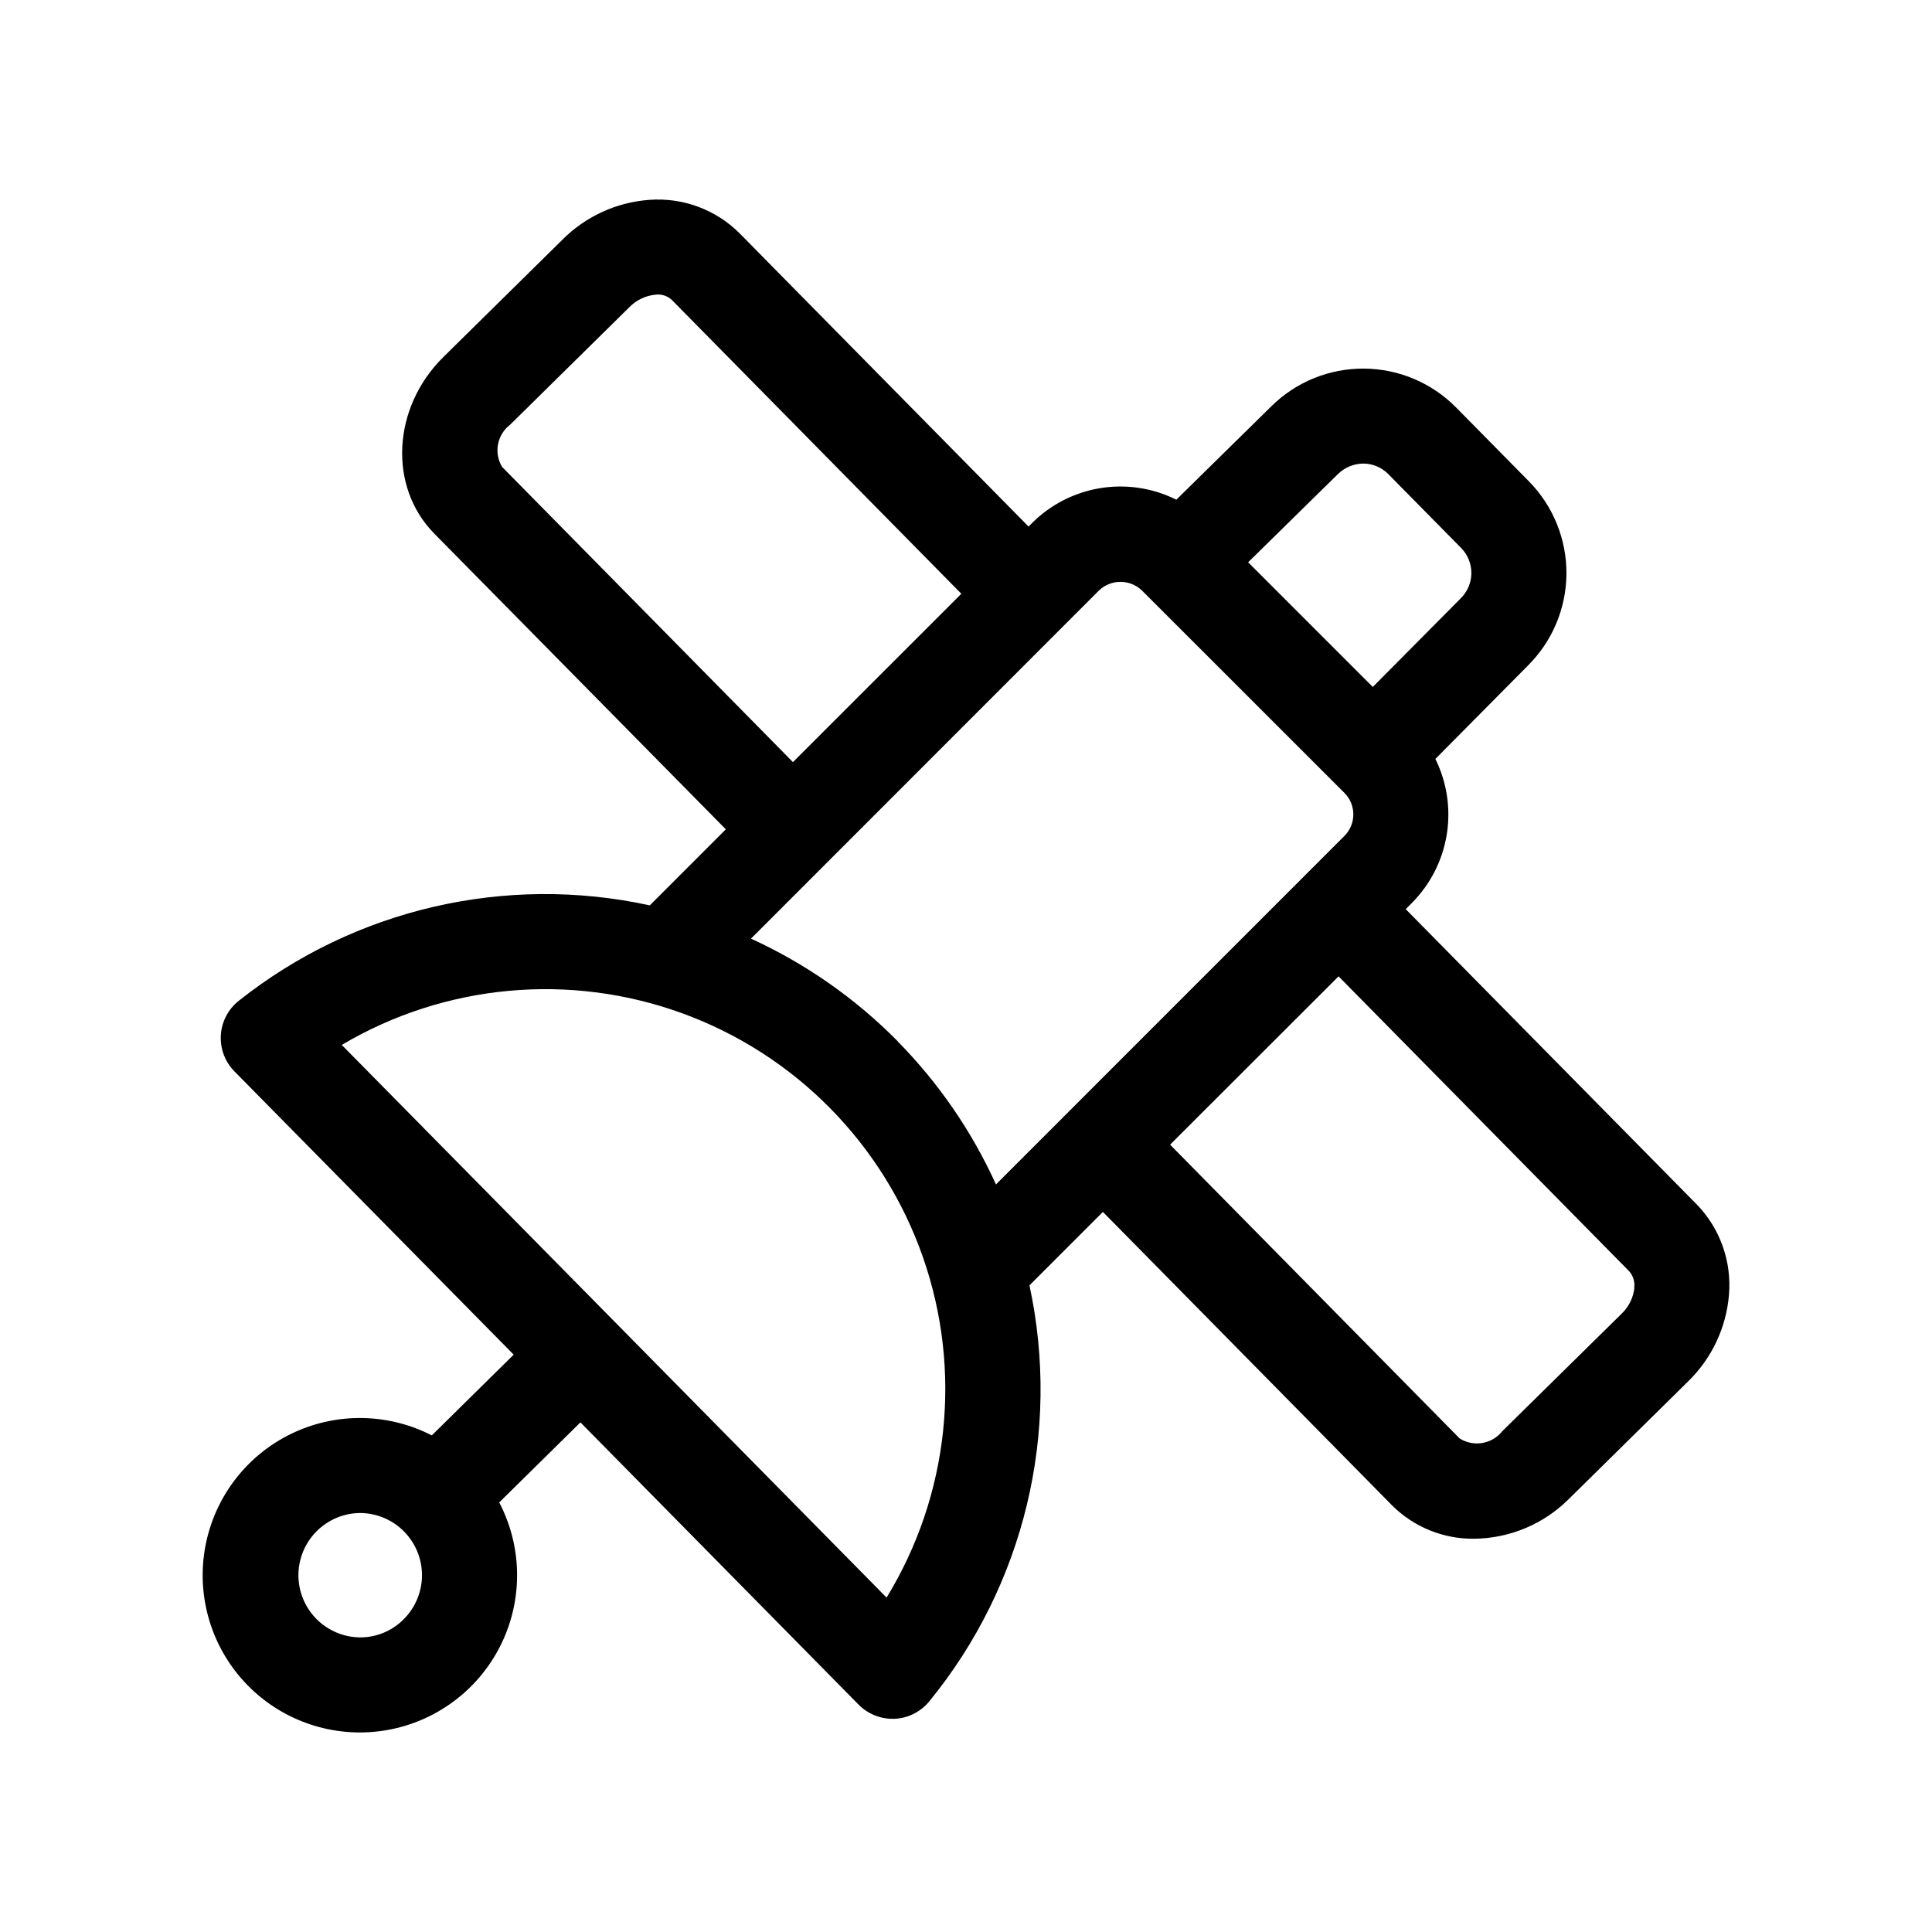 <?xml version="1.0" encoding="UTF-8"?>
<!-- Uploaded to: SVG Find, www.svgrepo.com, Generator: SVG Find Mixer Tools -->
<svg fill="#000000" width="800px" height="800px" version="1.1" viewBox="144 144 512 512" xmlns="http://www.w3.org/2000/svg">
 <path d="m593.7 463.23-77.172-78.297 1.598-1.598h-0.004c4.906-4.918 8.145-11.246 9.27-18.102 1.125-6.852 0.07-13.887-3.004-20.109l24.449-24.66v-0.004c6.519-6.441 10.219-15.207 10.285-24.375 0.062-9.164-3.512-17.984-9.938-24.52l-19.324-19.602h-0.004c-6.438-6.516-15.199-10.215-24.359-10.281-9.16-0.07-17.973 3.496-24.508 9.918l-25.25 24.824h-0.004c-6.227-3.113-13.281-4.184-20.152-3.062-6.871 1.121-13.219 4.379-18.137 9.309l-0.871 0.871-76.652-77.789c-6.293-6.242-14.984-9.453-23.828-8.789-8.691 0.625-16.867 4.363-23.023 10.531l-31.57 31.117c-13.578 13.387-14.656 34.387-2.402 46.812l77.25 78.355-20.152 20.152c-38.262-8.336-78.246 0.945-108.92 25.285-2.805 2.223-4.535 5.531-4.754 9.102-0.219 3.57 1.094 7.066 3.606 9.613l74 75.066-21.699 21.402c-11.34-5.828-24.723-6.148-36.324-0.867-11.602 5.281-20.148 15.586-23.191 27.965-3.047 12.379-0.258 25.473 7.57 35.535 7.824 10.062 19.828 15.988 32.578 16.086h0.312c14.57-0.004 28.082-7.621 35.629-20.082 7.551-12.465 8.039-27.965 1.293-40.879l21.52-21.211 73.719 74.801c2.363 2.398 5.594 3.75 8.965 3.754h0.59c3.574-0.168 6.906-1.848 9.172-4.617 25.176-30.789 34.949-71.371 26.551-110.25l19.461-19.461 76.578 77.711v0.004c5.769 5.781 13.633 8.988 21.801 8.891 9.43-0.086 18.453-3.875 25.121-10.543l31.562-31.117c6.266-6.082 10.121-14.227 10.852-22.93 0.766-8.836-2.328-17.574-8.484-23.961zm-342.78 109.95c-3.098 3.098-7.312 4.809-11.691 4.746-5.824-0.121-11.148-3.305-14.012-8.371-2.867-5.07-2.844-11.273 0.055-16.32 2.902-5.051 8.25-8.195 14.07-8.273h0.129c4.367 0.031 8.547 1.797 11.613 4.91 3.07 3.113 4.777 7.316 4.746 11.688-0.031 4.367-1.797 8.547-4.91 11.617zm247.73-303.63c1.789-1.715 4.168-2.68 6.648-2.699 2.492 0.012 4.875 1.02 6.621 2.797l19.324 19.602c1.754 1.797 2.719 4.219 2.684 6.731-0.039 2.512-1.078 4.902-2.883 6.648l-23.238 23.422-33.035-33.039zm-221.59-1.816c-2.254-3.731-1.328-8.562 2.144-11.195l31.57-31.117c1.848-1.895 4.309-3.078 6.945-3.332 1.555-0.199 3.117 0.297 4.277 1.348l76.77 77.914-44.625 44.617zm101.91 299.66-144.4-146.48c27.34-16.184 60.496-19.246 90.34-8.344 29.84 10.898 53.215 34.617 63.684 64.613 10.473 29.996 6.93 63.105-9.648 90.207zm3.023-147.36v0.004c-11.223-11.395-24.43-20.641-38.973-27.289l92.234-92.277c3.18-3.031 8.18-3.031 11.359 0l53.691 53.672c3.125 3.144 3.125 8.223 0 11.367l-72.734 72.738-0.074 0.066-0.074 0.09-19.48 19.48h-0.004c-6.371-14.043-15.168-26.855-25.988-37.848zm195.14 65.242v0.004c-0.285 2.629-1.492 5.07-3.414 6.891l-31.605 31.117c-2.727 3.43-7.598 4.254-11.297 1.91l-76.73-77.852 44.648-44.605 77.023 78.164c1.051 1.199 1.539 2.793 1.332 4.375z"/>
</svg>